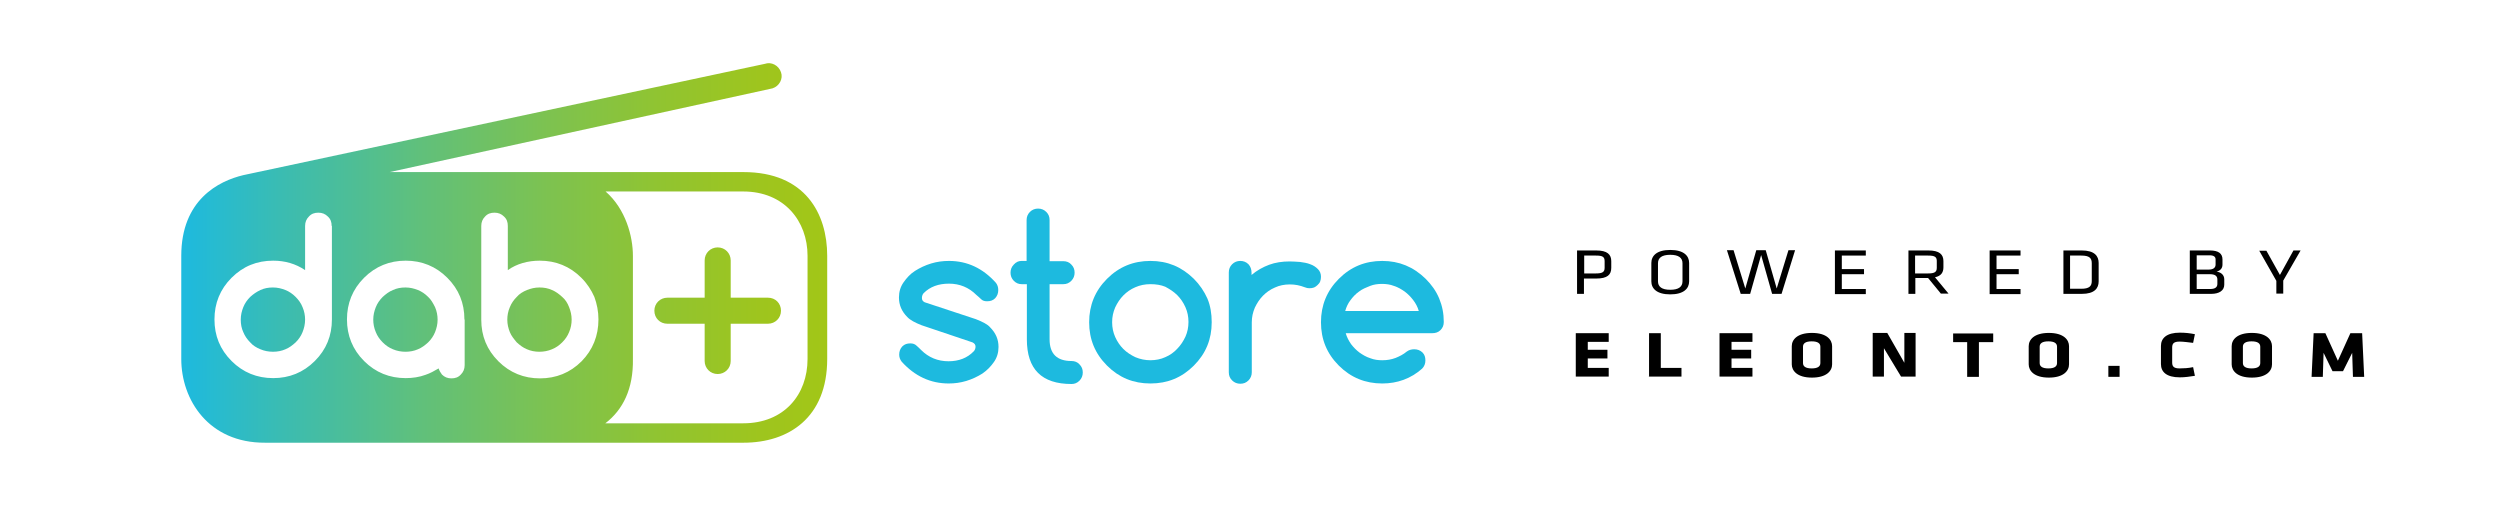 <?xml version="1.0" encoding="utf-8"?>
<!-- Generator: Adobe Illustrator 24.1.2, SVG Export Plug-In . SVG Version: 6.00 Build 0)  -->
<svg version="1.1" id="Ebene_2_1_" xmlns="http://www.w3.org/2000/svg" xmlns:xlink="http://www.w3.org/1999/xlink" x="0px" y="0px"
	 viewBox="0 0 979.2 198.4" style="enable-background:new 0 0 979.2 198.4;" xml:space="preserve">
<style type="text/css">
	.st0{fill:url(#SVGID_1_);}
	.st1{fill:#1DBADF;}
</style>
<g>
	
		<linearGradient id="SVGID_1_" gradientUnits="userSpaceOnUse" x1="71" y1="667.069" x2="324" y2="667.069" gradientTransform="matrix(1 0 0 1 0 -568)">
		<stop  offset="0" style="stop-color:#1DBADF"/>
		<stop  offset="0.158" style="stop-color:#3BBCB1"/>
		<stop  offset="0.37" style="stop-color:#60C07B"/>
		<stop  offset="0.568" style="stop-color:#7DC250"/>
		<stop  offset="0.745" style="stop-color:#91C430"/>
		<stop  offset="0.895" style="stop-color:#9EC51E"/>
		<stop  offset="1" style="stop-color:#A2C617"/>
	</linearGradient>
	<path class="st0" d="M222.9,120.3c0.6,1.5,1,3.1,1,4.9c0,1.6-0.3,3.3-1,4.9c-0.6,1.5-1.5,2.8-2.7,4s-2.5,2.1-4,2.7
		c-3,1.3-6.9,1.3-9.8,0c-1.5-0.6-2.8-1.6-4-2.7c-1-1.2-2.1-2.5-2.7-4c-0.6-1.5-1-3.1-1-4.9c0-1.6,0.3-3.3,1-4.9
		c0.6-1.5,1.5-2.8,2.7-4c1-1.2,2.5-2.1,4-2.7s3.1-1,4.9-1c1.8,0,3.4,0.3,4.9,1c1.5,0.6,2.8,1.6,4,2.7
		C221.4,117.3,222.3,118.7,222.9,120.3z M167.7,116.3c-1.2-1.2-2.5-2.1-4-2.7s-3.1-1-4.9-1s-3.4,0.3-4.9,1c-1.5,0.6-2.8,1.6-4,2.7
		c-1.2,1.2-2.1,2.5-2.7,4c-0.6,1.5-1,3.1-1,4.9c0,1.6,0.3,3.3,1,4.9c0.6,1.5,1.5,2.8,2.7,4s2.5,2.1,4,2.7c3,1.3,6.9,1.3,9.8,0
		c1.5-0.6,2.8-1.6,4-2.7c1.2-1.2,2.1-2.5,2.7-4c0.6-1.5,1-3.1,1-4.9c0-1.6-0.3-3.3-1-4.9C169.6,118.7,168.8,117.3,167.7,116.3z
		 M115.8,116.3c-1.2-1.2-2.5-2.1-4-2.7s-3.1-1-4.9-1c-1.8,0-3.4,0.3-4.9,1s-2.8,1.6-4,2.7c-1.2,1.2-2.1,2.5-2.7,4s-1,3.1-1,4.9
		s0.3,3.4,1,4.9c0.6,1.5,1.5,2.8,2.7,4c1,1.2,2.5,2.1,4,2.7c3,1.3,6.9,1.3,9.8,0c1.5-0.6,2.8-1.6,4-2.7c1.2-1.2,2.1-2.5,2.7-4
		c0.6-1.5,1-3.1,1-4.9c0-1.6-0.3-3.3-1-4.9C117.9,118.7,116.8,117.3,115.8,116.3z M71,140.6v-40.4c0-21.9,14.6-29.3,24.3-31.6
		L299.6,25c2.5-0.9,5.4,0.6,6.3,3.3c0.9,2.5-0.6,5.4-3.3,6.3l-150,32.8h138.6c24.2,0,32.8,16.3,32.8,32.8v40.4
		c0,23-15.1,32.8-32.8,32.8H103.8C81.7,173.5,71,156.6,71,140.6z M129.9,88.5c0-1.5-0.4-2.7-1.5-3.7c-1-1-2.2-1.5-3.7-1.5
		s-2.7,0.4-3.7,1.5c-1,1-1.5,2.2-1.5,3.7v17.3c-3.7-2.5-7.9-3.7-12.5-3.7c-6.4,0-11.8,2.2-16.3,6.7s-6.7,10-6.7,16.3
		c0,6.4,2.2,11.8,6.7,16.3s10,6.7,16.3,6.7s11.8-2.2,16.3-6.7s6.7-9.9,6.7-16.3V88.5H129.9z M181.9,125.1c0-6.4-2.2-11.8-6.7-16.3
		c-4.5-4.5-10-6.7-16.3-6.7s-11.8,2.2-16.3,6.7s-6.7,10-6.7,16.3s2.2,11.8,6.7,16.3s10,6.7,16.3,6.7c2.7,0,5.4-0.4,7.8-1.3
		c1.8-0.6,3.4-1.5,5.1-2.5c0.3,0.9,0.7,1.6,1.3,2.4c1,1,2.2,1.5,3.7,1.5s2.7-0.4,3.7-1.5c1-1,1.5-2.2,1.5-3.7v-17.8L181.9,125.1
		L181.9,125.1z M234.4,125.1c0-3.1-0.6-6.1-1.6-8.8c-1.2-2.7-2.8-5.2-5.1-7.5c-4.5-4.5-10-6.7-16.3-6.7c-4.6,0-9,1.2-12.5,3.7V88.5
		c0-1.5-0.4-2.7-1.5-3.7c-1-1-2.2-1.5-3.7-1.5s-2.7,0.4-3.7,1.5c-1,1-1.5,2.2-1.5,3.7v36.7c0,6.4,2.2,11.8,6.7,16.3s10,6.7,16.3,6.7
		s11.8-2.2,16.3-6.7C232.2,137,234.4,131.5,234.4,125.1z M237.1,165.8h54c16,0,25.2-11.2,25.2-25.2v-40.4c0-13.6-9.1-25.2-25.2-25.2
		h-53.9c7.9,6.9,10.7,17.6,10.7,25.2v40.4C248.1,152.3,244,160.5,237.1,165.8z M300.8,116.6h-14.6V102c0-2.8-2.2-5.1-5.1-5.1
		c-2.8,0-5.1,2.2-5.1,5.1v14.6h-14.6c-2.8,0-5.1,2.2-5.1,5.1s2.2,5.1,5.1,5.1H276v14.6c0,2.8,2.2,5.1,5.1,5.1c2.8,0,5.1-2.2,5.1-5.1
		v-14.6h14.6c2.8,0,5.1-2.2,5.1-5.1C305.9,118.8,303.7,116.6,300.8,116.6z"/>
</g>
<g>
	<path class="st1" d="M361,127.4c-2.6-1-4.6-2.1-5.6-3.2l0,0c-2.2-2.2-3.3-4.7-3.3-7.7c0-2.2,0.6-4.2,1.8-5.9s2.6-3.3,4.5-4.5
		c1.9-1.2,4-2.2,6.3-2.9c2.3-0.7,4.6-1,7-1c7.2,0,13.3,2.9,18.4,8.6c0.6,0.8,0.9,1.7,0.9,2.8c0,1.3-0.4,2.3-1.2,3.2
		c-0.9,0.9-1.9,1.2-3.2,1.2c-0.9,0-1.7-0.2-2.3-0.8s-1.2-1.1-1.9-1.7c-2.9-2.9-6.5-4.4-10.7-4.4c-4.1,0-7.4,1.2-9.9,3.7
		c-0.4,0.4-0.7,1.1-0.7,1.9s0.3,1.3,1.1,1.7l20,6.6c2.8,1.1,4.7,2.1,5.6,3.2l0,0c2.2,2.2,3.3,4.7,3.3,7.7c0,2.2-0.6,4.2-1.8,5.9
		s-2.6,3.2-4.5,4.5c-1.9,1.2-4,2.2-6.3,2.9s-4.6,1-6.9,1c-7.2,0-13.3-2.9-18.4-8.5c-0.7-0.9-1-1.8-1-2.8c0-1.3,0.4-2.3,1.2-3.2
		c0.9-0.9,1.9-1.2,3.2-1.2c1,0,1.8,0.3,2.4,0.9c0.7,0.6,1.2,1.1,1.8,1.7c2.9,2.9,6.5,4.4,10.7,4.4c4.1,0,7.4-1.3,9.9-3.9
		c0.4-0.4,0.7-1.1,0.7-1.8c0-0.8-0.4-1.3-1.2-1.7L361,127.4z"/>
	<path class="st1" d="M400.1,102.2h2V86.2c0-1.2,0.4-2.3,1.3-3.2c0.9-0.9,2-1.3,3.2-1.3c1.2,0,2.3,0.4,3.2,1.3s1.3,1.9,1.3,3.2v16.1
		h5.4c1.2,0,2.3,0.4,3.1,1.3c0.9,0.9,1.3,1.9,1.3,3.2c0,1.2-0.4,2.3-1.3,3.2c-0.9,0.9-1.9,1.3-3.1,1.3h-5.4v21.6
		c0,5.7,2.9,8.5,8.6,8.5c1.2,0,2.3,0.4,3.1,1.3c0.9,0.9,1.3,1.9,1.3,3.2c0,1.2-0.4,2.3-1.3,3.2c-0.9,0.9-1.9,1.3-3.1,1.3
		c-11.7,0-17.5-5.8-17.5-17.5v-21.6h-2c-1.2,0-2.2-0.4-3.1-1.3s-1.3-2-1.3-3.2c0-1.2,0.4-2.3,1.3-3.2
		C397.9,102.7,398.9,102.2,400.1,102.2z"/>
	<path class="st1" d="M474.6,126.2c0,6.7-2.3,12.3-7,17c-4.7,4.7-10.3,7-17,7s-12.3-2.3-17-7c-4.7-4.7-7-10.3-7-17
		c0-6.6,2.3-12.3,7-17c4.7-4.7,10.3-7,17-7s12.2,2.3,17,7c2.3,2.3,4.1,5,5.3,7.7C474.1,119.7,474.6,122.9,474.6,126.2z M450.6,111.3
		c-2.1,0-4.1,0.4-5.9,1.2c-1.9,0.8-3.4,1.9-4.7,3.2s-2.4,3-3.2,4.7c-0.8,1.9-1.2,3.7-1.2,5.8c0,2.1,0.4,4,1.2,5.8s1.9,3.4,3.2,4.7
		c1.3,1.3,3,2.4,4.7,3.2c1.9,0.8,3.9,1.2,5.9,1.2s4.1-0.4,5.8-1.2c1.9-0.8,3.4-1.9,4.7-3.3c1.3-1.3,2.4-3,3.2-4.7
		c0.8-1.8,1.2-3.7,1.2-5.8c0-2.1-0.4-4-1.2-5.8c-0.8-1.8-1.9-3.4-3.2-4.7c-1.3-1.3-3-2.4-4.7-3.3
		C454.7,111.6,452.7,111.3,450.6,111.3z"/>
	<path class="st1" d="M490.2,106.8v0.9c2.1-1.8,4.5-3.1,6.9-4c2.4-0.9,5.2-1.3,8-1.3c1.2,0,2.6,0.1,4.1,0.2c1.4,0.2,2.8,0.4,4,0.9
		c1.2,0.4,2.2,1.1,3,1.9c0.8,0.8,1.2,1.8,1.2,3c0,0.7-0.1,1.2-0.3,1.8c-0.2,0.6-0.6,1-1,1.4c-0.4,0.4-0.9,0.8-1.4,1
		c-0.6,0.2-1.1,0.3-1.8,0.3c-0.6,0-1.2-0.1-1.9-0.4c-1.8-0.7-3.7-1.1-5.8-1.1c-2.1,0-4.1,0.4-5.8,1.2c-1.9,0.8-3.4,1.9-4.7,3.2
		c-1.3,1.3-2.4,3-3.2,4.7c-0.8,1.9-1.2,3.7-1.2,5.8v19.5c0,1.2-0.4,2.3-1.3,3.2c-0.9,0.9-1.9,1.3-3.2,1.3c-1.2,0-2.3-0.4-3.2-1.3
		s-1.3-1.9-1.3-3.2v-39.1c0-1.2,0.4-2.3,1.3-3.2c0.9-0.9,2-1.3,3.2-1.3s2.3,0.4,3.2,1.3C489.8,104.4,490.2,105.5,490.2,106.8z"/>
	<path class="st1" d="M553.9,136.8c1.3,0,2.3,0.4,3.2,1.2c0.9,0.9,1.2,1.9,1.2,3.2c0,1.2-0.4,2.3-1.3,3.2c-4.4,3.9-9.7,5.8-15.6,5.8
		c-6.6,0-12.3-2.3-17-7c-4.7-4.7-7-10.3-7-17c0-6.6,2.3-12.3,7-17c4.7-4.7,10.3-7,17-7c6.6,0,12.2,2.3,17,7c2.3,2.3,4.1,4.8,5.3,7.7
		c1.2,2.9,1.8,5.9,1.8,9.2c0,1.3-0.4,2.3-1.3,3.2c-0.9,0.9-2,1.2-3.2,1.2h-33.9c0.4,1.5,1.2,3,2.1,4.3c1,1.3,2.1,2.4,3.3,3.3
		c1.3,0.9,2.6,1.7,4.2,2.2c1.5,0.6,3.1,0.8,4.7,0.8c1.9,0,3.6-0.3,5.2-0.9c1.5-0.6,3.1-1.4,4.4-2.5
		C551.8,137.1,552.8,136.8,553.9,136.8z M555.7,121.8c-0.4-1.5-1.2-3-2.2-4.3c-1-1.3-2.1-2.4-3.3-3.3c-1.3-0.9-2.6-1.7-4.2-2.2
		c-1.5-0.6-3.1-0.8-4.7-0.8s-3.2,0.2-4.7,0.8c-1.5,0.6-3,1.2-4.3,2.2c-1.3,0.9-2.4,2.1-3.3,3.3c-1,1.3-1.7,2.8-2.1,4.3H555.7z"/>
</g>
<g>
	<path d="M617.8,98.1h7.4c4.4,0,5.9,1.6,5.9,4.2v2.6c0,2.7-1.5,4.2-5.9,4.2h-4.8v6h-2.7V98.1z M625.1,100.1h-4.6v7h4.6
		c2.6,0,3.4-0.6,3.4-2.2v-2.6C628.5,100.6,627.7,100.1,625.1,100.1z"/>
	<path d="M661.6,110.2c0,2.8-2.1,5.1-7.4,5.1c-5.3,0-7.4-2.3-7.4-5.1V103c0-2.8,2.1-5.1,7.4-5.1c5.3,0,7.4,2.3,7.4,5.1V110.2z
		 M649.4,110.2c0,2.1,1.5,3.3,4.8,3.3c3.3,0,4.8-1.2,4.8-3.3v-7.1c0-2.1-1.5-3.3-4.8-3.3c-3.3,0-4.8,1.2-4.8,3.3V110.2z"/>
	<path d="M695.9,113l4.6-15h2.6l-5.3,17.1h-3.7l-4.3-15.2l-4.3,15.2h-3.7L676.4,98h2.6l4.6,15l4.3-15h3.7L695.9,113z"/>
	<path d="M718.7,98.1h12.1v2h-9.4v5.3h8.7v2h-8.7v5.8h9.4v2h-12.1V98.1z"/>
	<path d="M755.2,108.9h-5v6.2h-2.7V98.1h7.8c4.4,0,5.9,1.6,5.9,4.2v2.4c0,2-0.9,3.4-3.3,3.9l5.3,6.4h-3L755.2,108.9z M755.2,100.1
		h-5.1v7h5.1c2.6,0,3.4-0.6,3.4-2.2v-2.4C758.7,100.6,757.8,100.1,755.2,100.1z"/>
	<path d="M779.3,98.1h12.1v2h-9.4v5.3h8.7v2h-8.7v5.8h9.4v2h-12.1V98.1z"/>
	<path d="M815.4,98.1c5,0,6.6,2.2,6.6,4.9v7.2c0,2.7-1.6,4.9-6.6,4.9h-7.2V98.1H815.4z M810.8,113.1h4.4c3.1,0,4.1-1,4.1-3v-7
		c0-2-0.9-3-4.1-3h-4.4V113.1z"/>
	<path d="M857.7,115.1V98.1h7.9c3.3,0,4.9,1.2,4.9,3.5v2c0,1.3-0.6,2.3-2.3,2.8c1.7,0.2,3,1.3,3,3v2.1c0,2.3-2,3.6-5.1,3.6H857.7z
		 M867.8,101.6c0-1-0.7-1.6-2.3-1.6h-5.1v5.6h4.6c2,0,2.8-0.8,2.8-2V101.6z M868.5,109.5c0-1.4-0.9-2.1-2.9-2.1h-5.2v5.8h5.3
		c1.9,0,2.8-0.7,2.8-2V109.5z"/>
	<path d="M898.3,98.1h2.8l-6.8,11.8v5.1h-2.7V110l-6.7-11.8h2.8l5.3,9.5L898.3,98.1z"/>
	<path d="M617.2,147.6v-17.1h12.9v3.4h-8.2v3.1h7.7v3.4h-7.7v3.7h8.2v3.4h-12.9V147.6z"/>
	<path d="M645.9,147.6v-17.1h4.6v13.6h8.1v3.4h-12.8V147.6z"/>
	<path d="M673.5,147.6v-17.1h12.9v3.4h-8.2v3.1h7.7v3.4h-7.7v3.7h8.2v3.4h-12.9V147.6z"/>
	<path d="M717.6,142.7c0,2.6-2.2,5.2-7.9,5.2c-5.8,0-7.9-2.7-7.9-5.2v-7.1c0-2.6,2.2-5.2,7.9-5.2c5.8,0,7.9,2.7,7.9,5.2V142.7z
		 M713,135.8c0-1.3-1-2.1-3.4-2.1s-3.4,0.8-3.4,2.1v6.4c0,1.3,1,2.1,3.4,2.1s3.4-0.8,3.4-2.1V135.8z"/>
	<path d="M737.9,136.4v11.1h-4.4v-17.1h5.7l6.7,11.7v-11.7h4.4v17.1h-5.7L737.9,136.4z"/>
	<path d="M775.1,134v13.6h-4.6V134H765v-3.4h15.7v3.4H775.1z"/>
	<path d="M810.4,142.7c0,2.6-2.2,5.2-7.9,5.2c-5.8,0-7.9-2.7-7.9-5.2v-7.1c0-2.6,2.2-5.2,7.9-5.2c5.8,0,7.9,2.7,7.9,5.2V142.7z
		 M805.7,135.8c0-1.3-1-2.1-3.4-2.1s-3.4,0.8-3.4,2.1v6.4c0,1.3,1,2.1,3.4,2.1s3.4-0.8,3.4-2.1V135.8z"/>
	<path d="M825.8,147.6v-4.3h4.4v4.3H825.8z"/>
	<path d="M850.8,142c0,1.5,0.6,2.3,2.9,2.3c1.5,0,3.5-0.1,5.3-0.5l0.7,3.4c-2,0.3-3.8,0.6-5.9,0.6c-5.2,0-7.4-2.1-7.4-5.2v-7.1
		c0-3.1,2.3-5.2,7.4-5.2c2.1,0,3.9,0.2,5.9,0.6l-0.7,3.4c-1.7-0.2-3.8-0.5-5.3-0.5c-2.3,0-2.9,0.8-2.9,2.3V142z"/>
	<path d="M889.9,142.7c0,2.6-2.2,5.2-7.9,5.2c-5.8,0-7.9-2.7-7.9-5.2v-7.1c0-2.6,2.2-5.2,7.9-5.2c5.8,0,7.9,2.7,7.9,5.2V142.7z
		 M885.3,135.8c0-1.3-1-2.1-3.4-2.1s-3.4,0.8-3.4,2.1v6.4c0,1.3,1,2.1,3.4,2.1s3.4-0.8,3.4-2.1V135.8z"/>
	<path d="M910.1,138.2l-0.3,9.4h-4.4l0.8-17.1h4.6l4.9,10.8l4.9-10.8h4.6l0.8,17.1h-4.4l-0.3-9.4l-3.6,7.2h-4.1L910.1,138.2z"/>
</g>
</svg>
